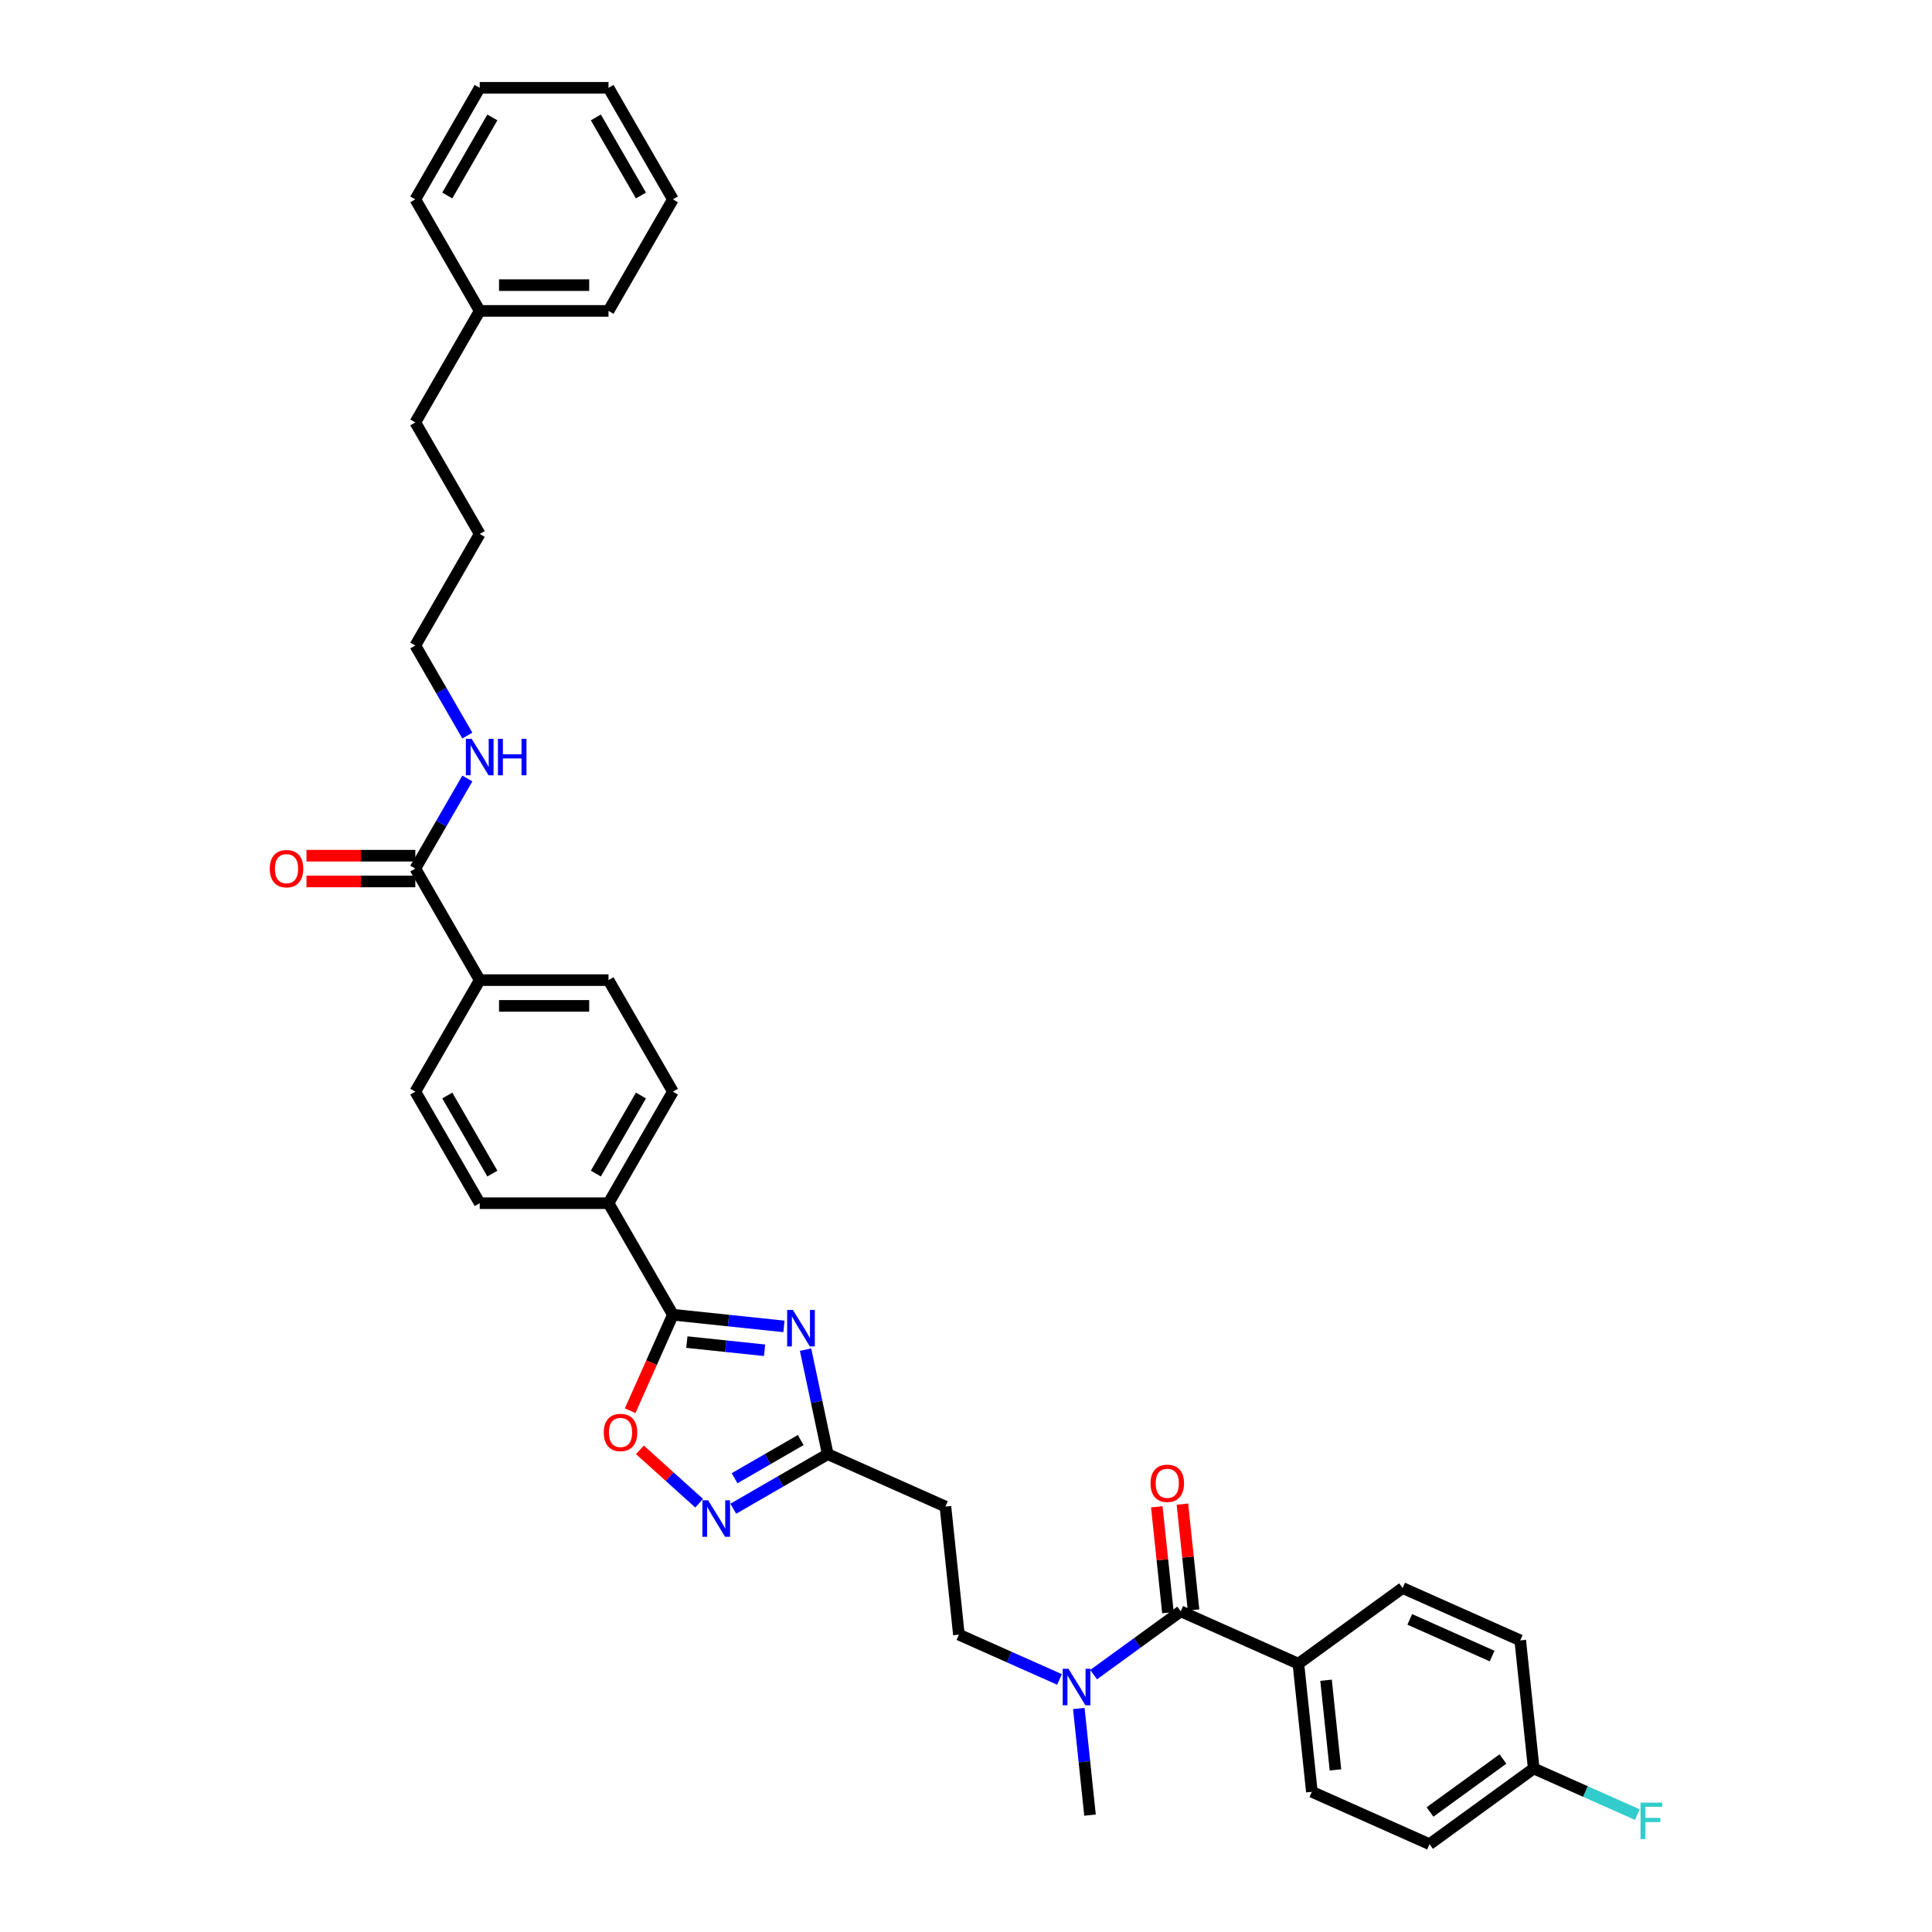 <?xml version='1.0' encoding='iso-8859-1'?>
<svg version='1.1' baseProfile='full'
              xmlns='http://www.w3.org/2000/svg'
                      xmlns:rdkit='http://www.rdkit.org/xml'
                      xmlns:xlink='http://www.w3.org/1999/xlink'
                  xml:space='preserve'
width='1000px' height='1000px' viewBox='0 0 1000 1000'>
<!-- END OF HEADER -->
<rect style='opacity:1.0;fill:#FFFFFF;stroke:none' width='1000' height='1000' x='0' y='0'> </rect>
<path class='bond-0' d='M 405.765,686.543 L 377.03,683.523' style='fill:none;fill-rule:evenodd;stroke:#0000FF;stroke-width:6px;stroke-linecap:butt;stroke-linejoin:miter;stroke-opacity:1' />
<path class='bond-0' d='M 377.03,683.523 L 348.294,680.503' style='fill:none;fill-rule:evenodd;stroke:#000000;stroke-width:6px;stroke-linecap:butt;stroke-linejoin:miter;stroke-opacity:1' />
<path class='bond-0' d='M 395.751,698.897 L 375.636,696.782' style='fill:none;fill-rule:evenodd;stroke:#0000FF;stroke-width:6px;stroke-linecap:butt;stroke-linejoin:miter;stroke-opacity:1' />
<path class='bond-0' d='M 375.636,696.782 L 355.521,694.668' style='fill:none;fill-rule:evenodd;stroke:#000000;stroke-width:6px;stroke-linecap:butt;stroke-linejoin:miter;stroke-opacity:1' />
<path class='bond-2' d='M 416.952,698.577 L 422.702,725.627' style='fill:none;fill-rule:evenodd;stroke:#0000FF;stroke-width:6px;stroke-linecap:butt;stroke-linejoin:miter;stroke-opacity:1' />
<path class='bond-2' d='M 422.702,725.627 L 428.451,752.677' style='fill:none;fill-rule:evenodd;stroke:#000000;stroke-width:6px;stroke-linecap:butt;stroke-linejoin:miter;stroke-opacity:1' />
<path class='bond-3' d='M 348.294,680.503 L 337.233,705.346' style='fill:none;fill-rule:evenodd;stroke:#000000;stroke-width:6px;stroke-linecap:butt;stroke-linejoin:miter;stroke-opacity:1' />
<path class='bond-3' d='M 337.233,705.346 L 326.172,730.19' style='fill:none;fill-rule:evenodd;stroke:#FF0000;stroke-width:6px;stroke-linecap:butt;stroke-linejoin:miter;stroke-opacity:1' />
<path class='bond-8' d='M 348.294,680.503 L 314.962,622.771' style='fill:none;fill-rule:evenodd;stroke:#000000;stroke-width:6px;stroke-linecap:butt;stroke-linejoin:miter;stroke-opacity:1' />
<path class='bond-1' d='M 379.546,780.913 L 403.999,766.795' style='fill:none;fill-rule:evenodd;stroke:#0000FF;stroke-width:6px;stroke-linecap:butt;stroke-linejoin:miter;stroke-opacity:1' />
<path class='bond-1' d='M 403.999,766.795 L 428.451,752.677' style='fill:none;fill-rule:evenodd;stroke:#000000;stroke-width:6px;stroke-linecap:butt;stroke-linejoin:miter;stroke-opacity:1' />
<path class='bond-1' d='M 380.215,765.131 L 397.332,755.248' style='fill:none;fill-rule:evenodd;stroke:#0000FF;stroke-width:6px;stroke-linecap:butt;stroke-linejoin:miter;stroke-opacity:1' />
<path class='bond-1' d='M 397.332,755.248 L 414.449,745.366' style='fill:none;fill-rule:evenodd;stroke:#000000;stroke-width:6px;stroke-linecap:butt;stroke-linejoin:miter;stroke-opacity:1' />
<path class='bond-35' d='M 361.894,778.061 L 346.554,764.25' style='fill:none;fill-rule:evenodd;stroke:#0000FF;stroke-width:6px;stroke-linecap:butt;stroke-linejoin:miter;stroke-opacity:1' />
<path class='bond-35' d='M 346.554,764.25 L 331.215,750.438' style='fill:none;fill-rule:evenodd;stroke:#FF0000;stroke-width:6px;stroke-linecap:butt;stroke-linejoin:miter;stroke-opacity:1' />
<path class='bond-6' d='M 428.451,752.677 L 489.351,779.791' style='fill:none;fill-rule:evenodd;stroke:#000000;stroke-width:6px;stroke-linecap:butt;stroke-linejoin:miter;stroke-opacity:1' />
<path class='bond-4' d='M 611.15,834.019 L 588.597,850.405' style='fill:none;fill-rule:evenodd;stroke:#000000;stroke-width:6px;stroke-linecap:butt;stroke-linejoin:miter;stroke-opacity:1' />
<path class='bond-4' d='M 588.597,850.405 L 566.045,866.79' style='fill:none;fill-rule:evenodd;stroke:#0000FF;stroke-width:6px;stroke-linecap:butt;stroke-linejoin:miter;stroke-opacity:1' />
<path class='bond-9' d='M 611.15,834.019 L 672.049,861.134' style='fill:none;fill-rule:evenodd;stroke:#000000;stroke-width:6px;stroke-linecap:butt;stroke-linejoin:miter;stroke-opacity:1' />
<path class='bond-11' d='M 617.78,833.323 L 614.9,805.927' style='fill:none;fill-rule:evenodd;stroke:#000000;stroke-width:6px;stroke-linecap:butt;stroke-linejoin:miter;stroke-opacity:1' />
<path class='bond-11' d='M 614.9,805.927 L 612.021,778.531' style='fill:none;fill-rule:evenodd;stroke:#FF0000;stroke-width:6px;stroke-linecap:butt;stroke-linejoin:miter;stroke-opacity:1' />
<path class='bond-11' d='M 604.52,834.716 L 601.641,807.321' style='fill:none;fill-rule:evenodd;stroke:#000000;stroke-width:6px;stroke-linecap:butt;stroke-linejoin:miter;stroke-opacity:1' />
<path class='bond-11' d='M 601.641,807.321 L 598.761,779.925' style='fill:none;fill-rule:evenodd;stroke:#FF0000;stroke-width:6px;stroke-linecap:butt;stroke-linejoin:miter;stroke-opacity:1' />
<path class='bond-5' d='M 214.968,449.576 L 248.3,507.308' style='fill:none;fill-rule:evenodd;stroke:#000000;stroke-width:6px;stroke-linecap:butt;stroke-linejoin:miter;stroke-opacity:1' />
<path class='bond-13' d='M 214.968,442.91 L 186.803,442.91' style='fill:none;fill-rule:evenodd;stroke:#000000;stroke-width:6px;stroke-linecap:butt;stroke-linejoin:miter;stroke-opacity:1' />
<path class='bond-13' d='M 186.803,442.91 L 158.638,442.91' style='fill:none;fill-rule:evenodd;stroke:#FF0000;stroke-width:6px;stroke-linecap:butt;stroke-linejoin:miter;stroke-opacity:1' />
<path class='bond-13' d='M 214.968,456.242 L 186.803,456.242' style='fill:none;fill-rule:evenodd;stroke:#000000;stroke-width:6px;stroke-linecap:butt;stroke-linejoin:miter;stroke-opacity:1' />
<path class='bond-13' d='M 186.803,456.242 L 158.638,456.242' style='fill:none;fill-rule:evenodd;stroke:#FF0000;stroke-width:6px;stroke-linecap:butt;stroke-linejoin:miter;stroke-opacity:1' />
<path class='bond-20' d='M 214.968,449.576 L 228.428,426.263' style='fill:none;fill-rule:evenodd;stroke:#000000;stroke-width:6px;stroke-linecap:butt;stroke-linejoin:miter;stroke-opacity:1' />
<path class='bond-20' d='M 228.428,426.263 L 241.888,402.95' style='fill:none;fill-rule:evenodd;stroke:#0000FF;stroke-width:6px;stroke-linecap:butt;stroke-linejoin:miter;stroke-opacity:1' />
<path class='bond-12' d='M 489.351,779.791 L 496.319,846.089' style='fill:none;fill-rule:evenodd;stroke:#000000;stroke-width:6px;stroke-linecap:butt;stroke-linejoin:miter;stroke-opacity:1' />
<path class='bond-7' d='M 548.392,869.273 L 522.356,857.681' style='fill:none;fill-rule:evenodd;stroke:#0000FF;stroke-width:6px;stroke-linecap:butt;stroke-linejoin:miter;stroke-opacity:1' />
<path class='bond-7' d='M 522.356,857.681 L 496.319,846.089' style='fill:none;fill-rule:evenodd;stroke:#000000;stroke-width:6px;stroke-linecap:butt;stroke-linejoin:miter;stroke-opacity:1' />
<path class='bond-26' d='M 558.386,884.309 L 561.286,911.905' style='fill:none;fill-rule:evenodd;stroke:#0000FF;stroke-width:6px;stroke-linecap:butt;stroke-linejoin:miter;stroke-opacity:1' />
<path class='bond-26' d='M 561.286,911.905 L 564.187,939.5' style='fill:none;fill-rule:evenodd;stroke:#000000;stroke-width:6px;stroke-linecap:butt;stroke-linejoin:miter;stroke-opacity:1' />
<path class='bond-14' d='M 314.962,622.771 L 348.294,565.039' style='fill:none;fill-rule:evenodd;stroke:#000000;stroke-width:6px;stroke-linecap:butt;stroke-linejoin:miter;stroke-opacity:1' />
<path class='bond-14' d='M 308.416,607.445 L 331.748,567.033' style='fill:none;fill-rule:evenodd;stroke:#000000;stroke-width:6px;stroke-linecap:butt;stroke-linejoin:miter;stroke-opacity:1' />
<path class='bond-15' d='M 314.962,622.771 L 248.3,622.771' style='fill:none;fill-rule:evenodd;stroke:#000000;stroke-width:6px;stroke-linecap:butt;stroke-linejoin:miter;stroke-opacity:1' />
<path class='bond-18' d='M 672.049,861.134 L 679.017,927.431' style='fill:none;fill-rule:evenodd;stroke:#000000;stroke-width:6px;stroke-linecap:butt;stroke-linejoin:miter;stroke-opacity:1' />
<path class='bond-18' d='M 686.354,869.685 L 691.232,916.093' style='fill:none;fill-rule:evenodd;stroke:#000000;stroke-width:6px;stroke-linecap:butt;stroke-linejoin:miter;stroke-opacity:1' />
<path class='bond-19' d='M 672.049,861.134 L 725.981,821.95' style='fill:none;fill-rule:evenodd;stroke:#000000;stroke-width:6px;stroke-linecap:butt;stroke-linejoin:miter;stroke-opacity:1' />
<path class='bond-10' d='M 248.3,507.308 L 214.968,565.039' style='fill:none;fill-rule:evenodd;stroke:#000000;stroke-width:6px;stroke-linecap:butt;stroke-linejoin:miter;stroke-opacity:1' />
<path class='bond-36' d='M 248.3,507.308 L 314.962,507.308' style='fill:none;fill-rule:evenodd;stroke:#000000;stroke-width:6px;stroke-linecap:butt;stroke-linejoin:miter;stroke-opacity:1' />
<path class='bond-36' d='M 258.299,520.64 L 304.963,520.64' style='fill:none;fill-rule:evenodd;stroke:#000000;stroke-width:6px;stroke-linecap:butt;stroke-linejoin:miter;stroke-opacity:1' />
<path class='bond-17' d='M 348.294,565.039 L 314.962,507.308' style='fill:none;fill-rule:evenodd;stroke:#000000;stroke-width:6px;stroke-linecap:butt;stroke-linejoin:miter;stroke-opacity:1' />
<path class='bond-16' d='M 248.3,622.771 L 214.968,565.039' style='fill:none;fill-rule:evenodd;stroke:#000000;stroke-width:6px;stroke-linecap:butt;stroke-linejoin:miter;stroke-opacity:1' />
<path class='bond-16' d='M 254.846,607.445 L 231.514,567.033' style='fill:none;fill-rule:evenodd;stroke:#000000;stroke-width:6px;stroke-linecap:butt;stroke-linejoin:miter;stroke-opacity:1' />
<path class='bond-22' d='M 679.017,927.431 L 739.917,954.545' style='fill:none;fill-rule:evenodd;stroke:#000000;stroke-width:6px;stroke-linecap:butt;stroke-linejoin:miter;stroke-opacity:1' />
<path class='bond-23' d='M 725.981,821.95 L 786.88,849.064' style='fill:none;fill-rule:evenodd;stroke:#000000;stroke-width:6px;stroke-linecap:butt;stroke-linejoin:miter;stroke-opacity:1' />
<path class='bond-23' d='M 729.693,838.197 L 772.322,857.177' style='fill:none;fill-rule:evenodd;stroke:#000000;stroke-width:6px;stroke-linecap:butt;stroke-linejoin:miter;stroke-opacity:1' />
<path class='bond-27' d='M 241.888,380.738 L 228.428,357.426' style='fill:none;fill-rule:evenodd;stroke:#0000FF;stroke-width:6px;stroke-linecap:butt;stroke-linejoin:miter;stroke-opacity:1' />
<path class='bond-27' d='M 228.428,357.426 L 214.968,334.113' style='fill:none;fill-rule:evenodd;stroke:#000000;stroke-width:6px;stroke-linecap:butt;stroke-linejoin:miter;stroke-opacity:1' />
<path class='bond-21' d='M 793.848,915.362 L 786.88,849.064' style='fill:none;fill-rule:evenodd;stroke:#000000;stroke-width:6px;stroke-linecap:butt;stroke-linejoin:miter;stroke-opacity:1' />
<path class='bond-24' d='M 793.848,915.362 L 820.658,927.299' style='fill:none;fill-rule:evenodd;stroke:#000000;stroke-width:6px;stroke-linecap:butt;stroke-linejoin:miter;stroke-opacity:1' />
<path class='bond-24' d='M 820.658,927.299 L 847.468,939.235' style='fill:none;fill-rule:evenodd;stroke:#33CCCC;stroke-width:6px;stroke-linecap:butt;stroke-linejoin:miter;stroke-opacity:1' />
<path class='bond-37' d='M 793.848,915.362 L 739.917,954.545' style='fill:none;fill-rule:evenodd;stroke:#000000;stroke-width:6px;stroke-linecap:butt;stroke-linejoin:miter;stroke-opacity:1' />
<path class='bond-37' d='M 777.922,910.453 L 740.17,937.882' style='fill:none;fill-rule:evenodd;stroke:#000000;stroke-width:6px;stroke-linecap:butt;stroke-linejoin:miter;stroke-opacity:1' />
<path class='bond-25' d='M 248.3,160.918 L 214.968,218.65' style='fill:none;fill-rule:evenodd;stroke:#000000;stroke-width:6px;stroke-linecap:butt;stroke-linejoin:miter;stroke-opacity:1' />
<path class='bond-29' d='M 248.3,160.918 L 314.962,160.918' style='fill:none;fill-rule:evenodd;stroke:#000000;stroke-width:6px;stroke-linecap:butt;stroke-linejoin:miter;stroke-opacity:1' />
<path class='bond-29' d='M 258.299,147.585 L 304.963,147.585' style='fill:none;fill-rule:evenodd;stroke:#000000;stroke-width:6px;stroke-linecap:butt;stroke-linejoin:miter;stroke-opacity:1' />
<path class='bond-30' d='M 248.3,160.918 L 214.968,103.186' style='fill:none;fill-rule:evenodd;stroke:#000000;stroke-width:6px;stroke-linecap:butt;stroke-linejoin:miter;stroke-opacity:1' />
<path class='bond-31' d='M 214.968,334.113 L 248.3,276.381' style='fill:none;fill-rule:evenodd;stroke:#000000;stroke-width:6px;stroke-linecap:butt;stroke-linejoin:miter;stroke-opacity:1' />
<path class='bond-28' d='M 214.968,218.65 L 248.3,276.381' style='fill:none;fill-rule:evenodd;stroke:#000000;stroke-width:6px;stroke-linecap:butt;stroke-linejoin:miter;stroke-opacity:1' />
<path class='bond-32' d='M 314.962,160.918 L 348.294,103.186' style='fill:none;fill-rule:evenodd;stroke:#000000;stroke-width:6px;stroke-linecap:butt;stroke-linejoin:miter;stroke-opacity:1' />
<path class='bond-33' d='M 214.968,103.186 L 248.3,45.455' style='fill:none;fill-rule:evenodd;stroke:#000000;stroke-width:6px;stroke-linecap:butt;stroke-linejoin:miter;stroke-opacity:1' />
<path class='bond-33' d='M 231.514,101.193 L 254.846,60.781' style='fill:none;fill-rule:evenodd;stroke:#000000;stroke-width:6px;stroke-linecap:butt;stroke-linejoin:miter;stroke-opacity:1' />
<path class='bond-38' d='M 348.294,103.186 L 314.962,45.455' style='fill:none;fill-rule:evenodd;stroke:#000000;stroke-width:6px;stroke-linecap:butt;stroke-linejoin:miter;stroke-opacity:1' />
<path class='bond-38' d='M 331.748,101.193 L 308.416,60.781' style='fill:none;fill-rule:evenodd;stroke:#000000;stroke-width:6px;stroke-linecap:butt;stroke-linejoin:miter;stroke-opacity:1' />
<path class='bond-34' d='M 248.3,45.455 L 314.962,45.455' style='fill:none;fill-rule:evenodd;stroke:#000000;stroke-width:6px;stroke-linecap:butt;stroke-linejoin:miter;stroke-opacity:1' />
<path  class='atom-0' d='M 410.418 678.031
L 416.605 688.031
Q 417.218 689.017, 418.205 690.804
Q 419.191 692.591, 419.244 692.697
L 419.244 678.031
L 421.751 678.031
L 421.751 696.91
L 419.164 696.91
L 412.525 685.978
Q 411.752 684.698, 410.925 683.231
Q 410.125 681.765, 409.885 681.311
L 409.885 696.91
L 407.432 696.91
L 407.432 678.031
L 410.418 678.031
' fill='#0000FF'/>
<path  class='atom-2' d='M 366.547 776.569
L 372.733 786.568
Q 373.346 787.555, 374.333 789.341
Q 375.319 791.128, 375.373 791.235
L 375.373 776.569
L 377.879 776.569
L 377.879 795.448
L 375.293 795.448
L 368.653 784.515
Q 367.88 783.235, 367.053 781.769
Q 366.253 780.302, 366.013 779.849
L 366.013 795.448
L 363.56 795.448
L 363.56 776.569
L 366.547 776.569
' fill='#0000FF'/>
<path  class='atom-4' d='M 312.513 741.456
Q 312.513 736.922, 314.753 734.389
Q 316.993 731.856, 321.18 731.856
Q 325.366 731.856, 327.606 734.389
Q 329.846 736.922, 329.846 741.456
Q 329.846 746.042, 327.579 748.655
Q 325.313 751.242, 321.18 751.242
Q 317.02 751.242, 314.753 748.655
Q 312.513 746.069, 312.513 741.456
M 321.18 749.108
Q 324.059 749.108, 325.606 747.189
Q 327.179 745.242, 327.179 741.456
Q 327.179 737.749, 325.606 735.883
Q 324.059 733.989, 321.18 733.989
Q 318.3 733.989, 316.727 735.856
Q 315.18 737.722, 315.18 741.456
Q 315.18 745.269, 316.727 747.189
Q 318.3 749.108, 321.18 749.108
' fill='#FF0000'/>
<path  class='atom-8' d='M 553.045 863.763
L 559.232 873.763
Q 559.845 874.749, 560.832 876.536
Q 561.818 878.323, 561.872 878.429
L 561.872 863.763
L 564.378 863.763
L 564.378 882.642
L 561.792 882.642
L 555.152 871.71
Q 554.379 870.43, 553.552 868.963
Q 552.752 867.497, 552.512 867.043
L 552.512 882.642
L 550.059 882.642
L 550.059 863.763
L 553.045 863.763
' fill='#0000FF'/>
<path  class='atom-12' d='M 595.515 767.775
Q 595.515 763.242, 597.755 760.709
Q 599.995 758.176, 604.182 758.176
Q 608.368 758.176, 610.608 760.709
Q 612.848 763.242, 612.848 767.775
Q 612.848 772.362, 610.581 774.975
Q 608.315 777.561, 604.182 777.561
Q 600.022 777.561, 597.755 774.975
Q 595.515 772.388, 595.515 767.775
M 604.182 775.428
Q 607.061 775.428, 608.608 773.508
Q 610.181 771.562, 610.181 767.775
Q 610.181 764.069, 608.608 762.202
Q 607.061 760.309, 604.182 760.309
Q 601.302 760.309, 599.729 762.176
Q 598.182 764.042, 598.182 767.775
Q 598.182 771.588, 599.729 773.508
Q 601.302 775.428, 604.182 775.428
' fill='#FF0000'/>
<path  class='atom-14' d='M 139.639 449.629
Q 139.639 445.096, 141.879 442.563
Q 144.119 440.03, 148.305 440.03
Q 152.492 440.03, 154.732 442.563
Q 156.972 445.096, 156.972 449.629
Q 156.972 454.216, 154.705 456.829
Q 152.439 459.416, 148.305 459.416
Q 144.146 459.416, 141.879 456.829
Q 139.639 454.243, 139.639 449.629
M 148.305 457.282
Q 151.185 457.282, 152.732 455.362
Q 154.305 453.416, 154.305 449.629
Q 154.305 445.923, 152.732 444.056
Q 151.185 442.163, 148.305 442.163
Q 145.426 442.163, 143.852 444.03
Q 142.306 445.896, 142.306 449.629
Q 142.306 453.443, 143.852 455.362
Q 145.426 457.282, 148.305 457.282
' fill='#FF0000'/>
<path  class='atom-21' d='M 244.127 382.405
L 250.313 392.404
Q 250.926 393.391, 251.913 395.178
Q 252.899 396.964, 252.953 397.071
L 252.953 382.405
L 255.459 382.405
L 255.459 401.284
L 252.873 401.284
L 246.233 390.351
Q 245.46 389.071, 244.633 387.605
Q 243.833 386.138, 243.593 385.685
L 243.593 401.284
L 241.14 401.284
L 241.14 382.405
L 244.127 382.405
' fill='#0000FF'/>
<path  class='atom-21' d='M 257.726 382.405
L 260.286 382.405
L 260.286 390.431
L 269.938 390.431
L 269.938 382.405
L 272.498 382.405
L 272.498 401.284
L 269.938 401.284
L 269.938 392.564
L 260.286 392.564
L 260.286 401.284
L 257.726 401.284
L 257.726 382.405
' fill='#0000FF'/>
<path  class='atom-25' d='M 849.135 933.037
L 860.361 933.037
L 860.361 935.197
L 851.668 935.197
L 851.668 940.93
L 859.401 940.93
L 859.401 943.116
L 851.668 943.116
L 851.668 951.916
L 849.135 951.916
L 849.135 933.037
' fill='#33CCCC'/>
</svg>
